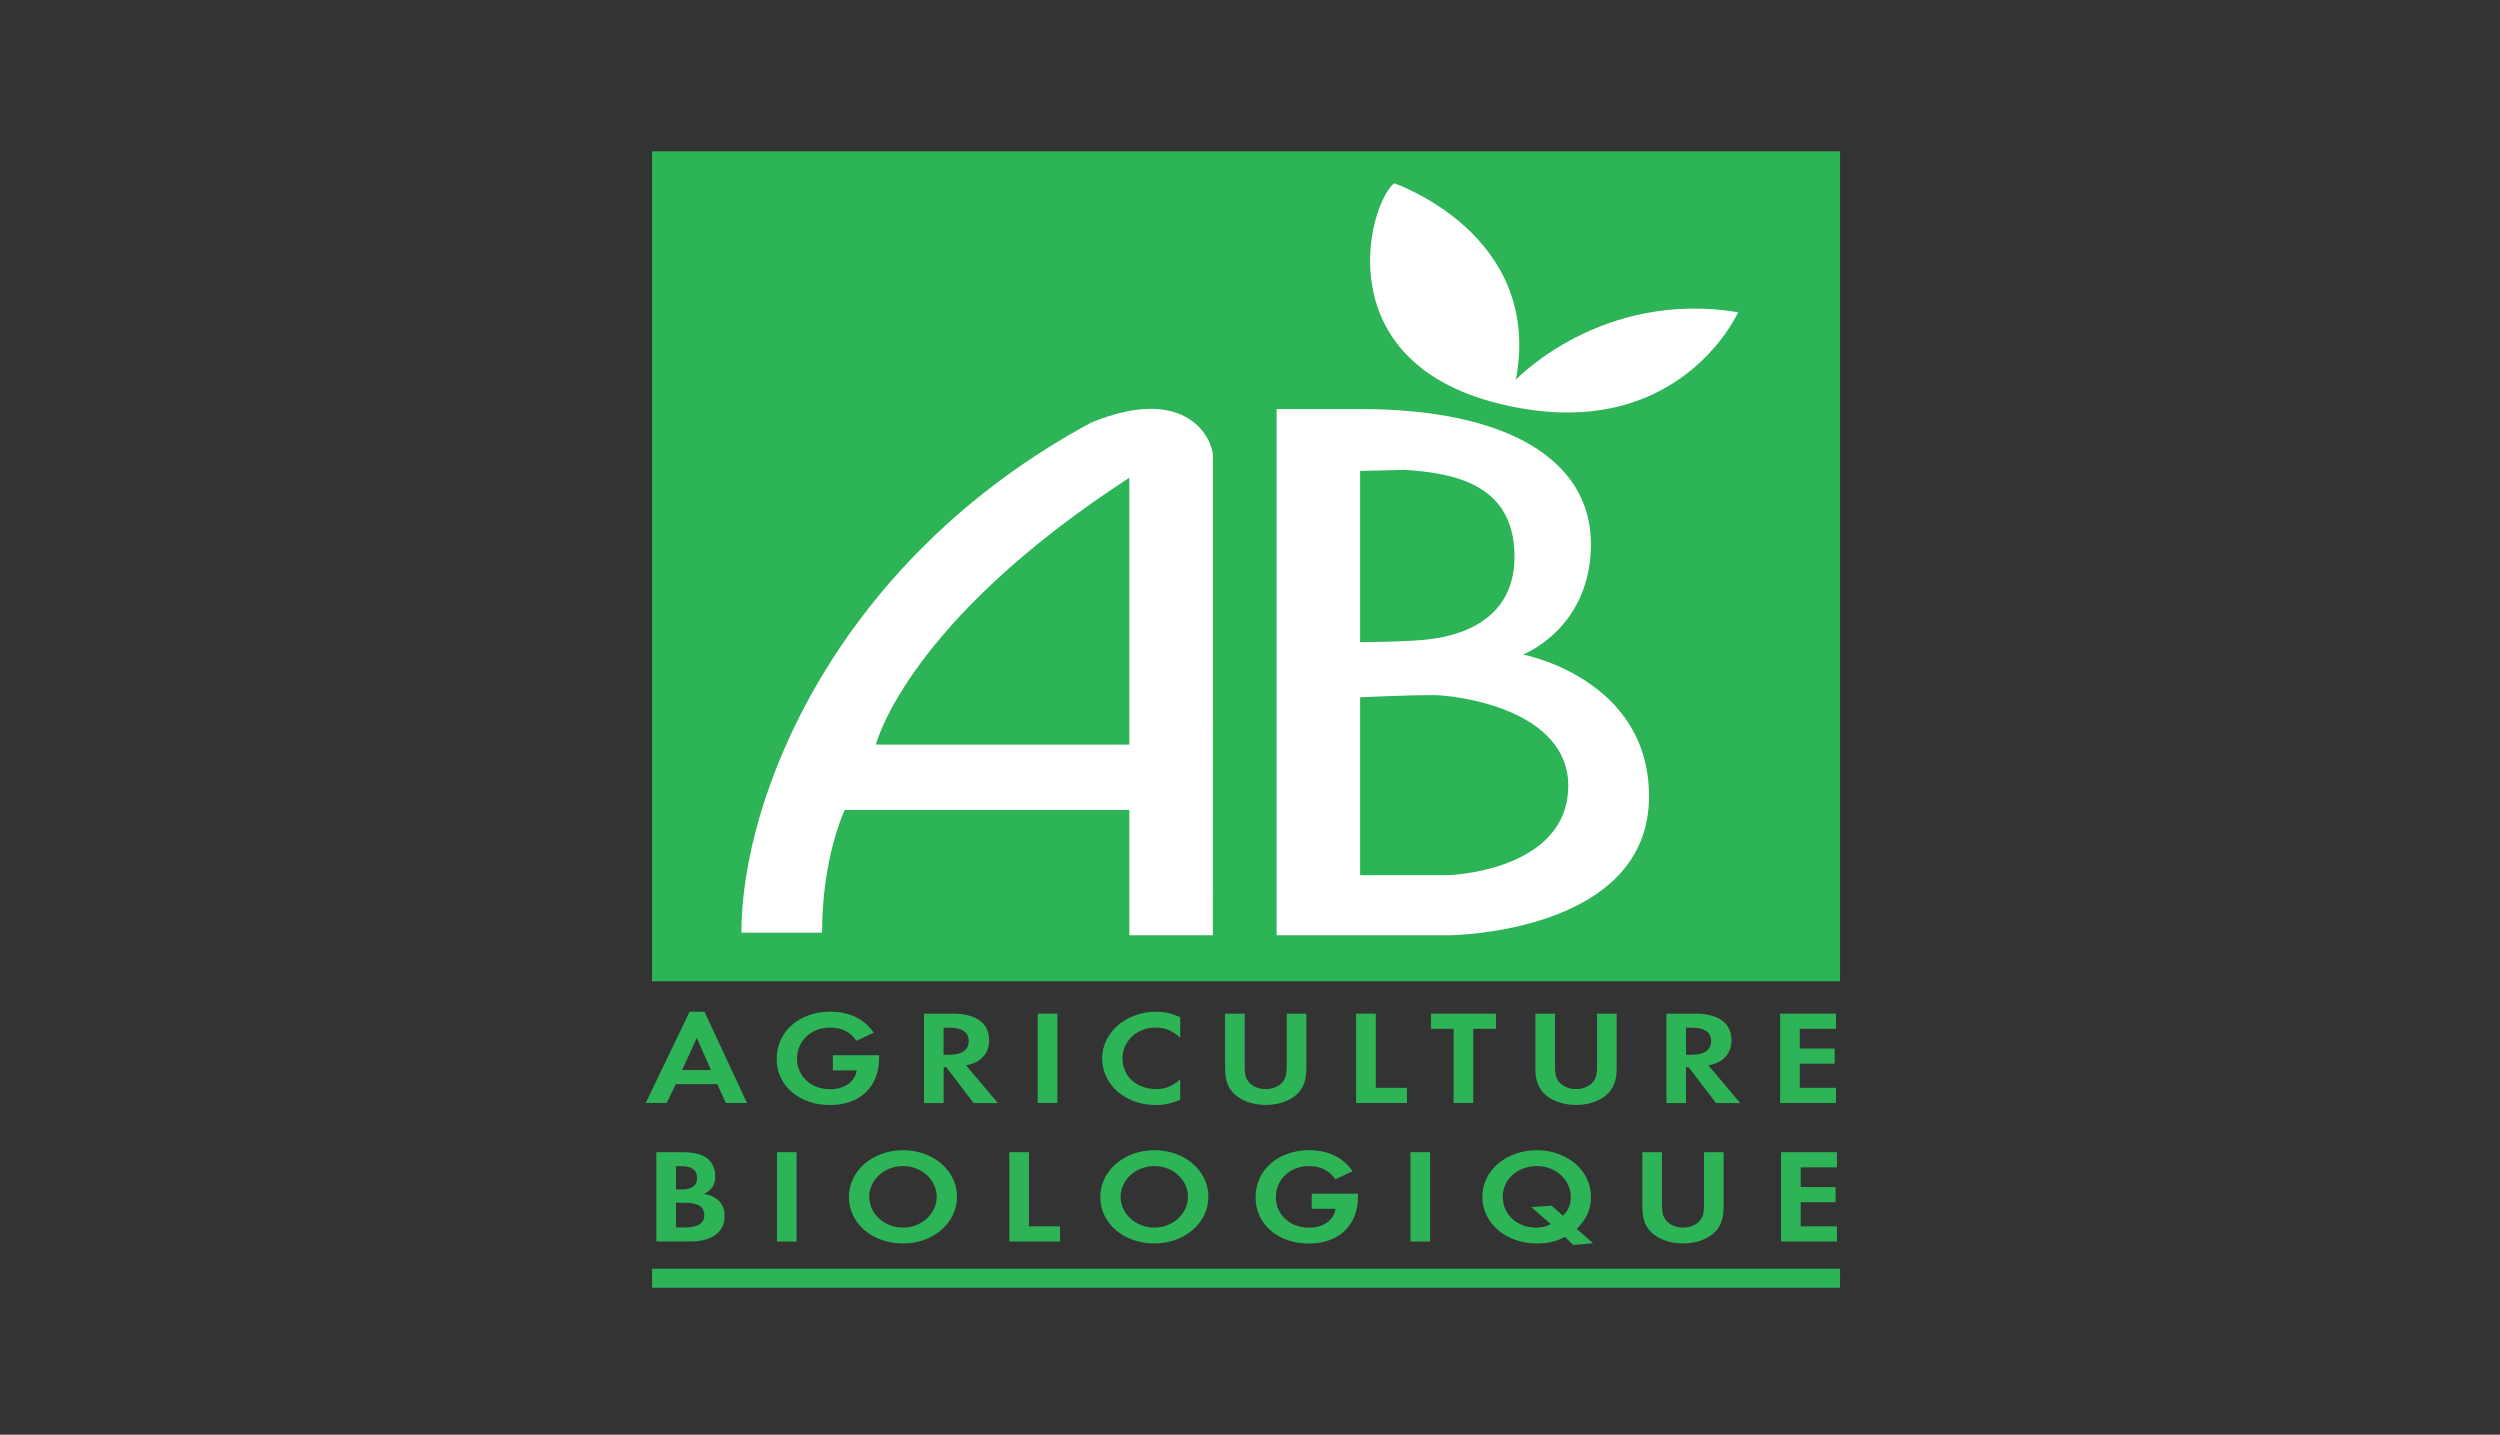 <svg xmlns="http://www.w3.org/2000/svg" fill="none" viewBox="0 0 176 101" height="101" width="176">
<rect x="0" y="0" width="176" height="101" fill="#333333" stroke="none"/>
<g clip-path="url(#clip0_2001_3900)">
<path fill="#2DB457" d="M129.54 69.081V10.655H45.906V69.081H129.54Z" clip-rule="evenodd" fill-rule="evenodd"></path>
<path fill="#2DB457" d="M129.54 90.655V89.318H45.906V90.655H129.54Z" clip-rule="evenodd" fill-rule="evenodd"></path>
<path fill="#2DB457" d="M50.054 75.334H48.021L49.056 73.068L50.054 75.334ZM50.493 76.322L51.102 77.65H52.589L49.596 71.227H48.548L45.46 77.65H46.935L47.575 76.322H50.493Z" clip-rule="evenodd" fill-rule="evenodd"></path>
<path fill="#2DB457" d="M61.89 74.286V74.486C61.89 76.517 60.547 77.794 58.419 77.794C56.261 77.794 54.679 76.432 54.679 74.54C54.679 72.614 56.273 71.222 58.457 71.222C59.781 71.222 60.842 71.731 61.513 72.699L60.296 73.273C59.869 72.649 59.248 72.34 58.426 72.34C57.101 72.34 56.11 73.283 56.11 74.54C56.11 75.768 57.101 76.681 58.438 76.681C59.455 76.681 60.202 76.152 60.308 75.354H58.633V74.286H61.89Z" clip-rule="evenodd" fill-rule="evenodd"></path>
<path fill="#2DB457" d="M66.427 74.256V72.35H66.854C67.72 72.35 68.197 72.669 68.197 73.283C68.197 73.916 67.726 74.256 66.835 74.256H66.427ZM68.008 74.999C69.056 74.81 69.634 74.176 69.634 73.218C69.634 72.04 68.717 71.361 67.111 71.361H65.052V77.654H66.433V75.129H66.615L68.542 77.654H70.249L68.008 74.999Z" clip-rule="evenodd" fill-rule="evenodd"></path>
<path fill="#2DB457" d="M74.441 77.65H73.054V71.361H74.441V77.65Z" clip-rule="evenodd" fill-rule="evenodd"></path>
<path fill="#2DB457" d="M83.088 73.048C82.511 72.549 82.009 72.34 81.35 72.34C80.045 72.34 79.022 73.293 79.022 74.5C79.022 75.773 80.013 76.671 81.413 76.671C82.04 76.671 82.536 76.472 83.088 75.983V77.425C82.461 77.689 81.946 77.794 81.35 77.794C79.235 77.794 77.591 76.362 77.591 74.515C77.591 72.684 79.279 71.227 81.381 71.227C81.978 71.227 82.48 71.341 83.088 71.611V73.048Z" clip-rule="evenodd" fill-rule="evenodd"></path>
<path fill="#2DB457" d="M87.626 74.965C87.626 75.608 87.669 75.813 87.851 76.088C88.084 76.447 88.567 76.671 89.106 76.671C89.64 76.671 90.123 76.447 90.362 76.088C90.544 75.813 90.588 75.608 90.588 74.965V71.361H91.968V75.209C91.968 75.943 91.811 76.462 91.447 76.886C90.958 77.45 90.085 77.789 89.106 77.789C88.134 77.789 87.255 77.45 86.766 76.886C86.402 76.462 86.245 75.943 86.245 75.209V71.361H87.626V74.965Z" clip-rule="evenodd" fill-rule="evenodd"></path>
<path fill="#2DB457" d="M96.857 76.582H99.047V77.65H95.47V71.361H96.857V76.582Z" clip-rule="evenodd" fill-rule="evenodd"></path>
<path fill="#2DB457" d="M102.335 77.65V72.429H100.741V71.361H105.316V72.429H103.716V77.65H102.335Z" clip-rule="evenodd" fill-rule="evenodd"></path>
<path fill="#2DB457" d="M109.471 74.965C109.471 75.608 109.514 75.813 109.696 76.088C109.935 76.447 110.412 76.671 110.952 76.671C111.485 76.671 111.968 76.447 112.207 76.088C112.389 75.813 112.433 75.608 112.433 74.965V71.361H113.813V75.209C113.813 75.943 113.656 76.462 113.292 76.886C112.803 77.45 111.931 77.789 110.952 77.789C109.979 77.789 109.1 77.45 108.611 76.886C108.247 76.462 108.09 75.943 108.09 75.209V71.361H109.471V74.965Z" clip-rule="evenodd" fill-rule="evenodd"></path>
<path fill="#2DB457" d="M118.696 74.256V72.35H119.122C119.988 72.35 120.465 72.669 120.465 73.283C120.465 73.916 119.995 74.256 119.103 74.256H118.696ZM120.271 74.999C121.319 74.81 121.896 74.176 121.896 73.218C121.896 72.04 120.98 71.361 119.373 71.361H117.315V77.654H118.696V75.129H118.878L120.804 77.654H122.511L120.271 74.999Z" clip-rule="evenodd" fill-rule="evenodd"></path>
<path fill="#2DB457" d="M126.703 72.429V73.817H129.163V74.885H126.703V76.582H129.257V77.65H125.323V71.361H129.257V72.429H126.703Z" clip-rule="evenodd" fill-rule="evenodd"></path>
<path fill="#2DB457" d="M47.588 83.738V82.101H48.008C48.705 82.101 49.075 82.386 49.075 82.915C49.075 83.464 48.711 83.738 47.989 83.738H47.588ZM46.207 87.401H48.611C50.104 87.401 51.014 86.733 51.014 85.62C51.014 84.771 50.525 84.227 49.571 84.048C50.136 83.753 50.355 83.399 50.355 82.775C50.355 82.256 50.111 81.762 49.715 81.493C49.351 81.238 48.793 81.113 47.964 81.113H46.207V87.401ZM47.588 86.413V84.672H48.115C49.157 84.672 49.583 84.936 49.583 85.565C49.583 86.129 49.125 86.413 48.197 86.413H47.588Z" clip-rule="evenodd" fill-rule="evenodd"></path>
<path fill="#2DB457" d="M56.078 87.406H54.698V81.113H56.078V87.406Z" clip-rule="evenodd" fill-rule="evenodd"></path>
<path fill="#2DB457" d="M63.572 82.091C64.883 82.091 65.944 83.065 65.944 84.252C65.944 85.45 64.877 86.423 63.572 86.423C62.26 86.423 61.193 85.45 61.193 84.252C61.193 83.065 62.26 82.091 63.572 82.091ZM63.572 80.974C61.438 80.974 59.762 82.426 59.762 84.272C59.762 86.124 61.419 87.541 63.572 87.541C65.693 87.541 67.374 86.099 67.374 84.252C67.374 82.416 65.705 80.974 63.572 80.974Z" clip-rule="evenodd" fill-rule="evenodd"></path>
<path fill="#2DB457" d="M72.439 86.334H74.629V87.401H71.058V81.113H72.439V86.334Z" clip-rule="evenodd" fill-rule="evenodd"></path>
<path fill="#2DB457" d="M81.268 82.091C82.58 82.091 83.634 83.065 83.634 84.252C83.634 85.45 82.567 86.423 81.268 86.423C79.957 86.423 78.89 85.45 78.89 84.252C78.89 83.065 79.957 82.091 81.268 82.091ZM81.268 80.974C79.135 80.974 77.459 82.426 77.459 84.272C77.459 86.124 79.116 87.541 81.268 87.541C83.389 87.541 85.071 86.099 85.071 84.252C85.071 82.416 83.402 80.974 81.268 80.974Z" clip-rule="evenodd" fill-rule="evenodd"></path>
<path fill="#2DB457" d="M95.602 84.038V84.237C95.602 86.269 94.259 87.546 92.131 87.546C89.973 87.546 88.391 86.184 88.391 84.292C88.391 82.366 89.985 80.974 92.169 80.974C93.493 80.974 94.547 81.483 95.225 82.451L94.008 83.025C93.581 82.401 92.96 82.091 92.138 82.091C90.814 82.091 89.822 83.035 89.822 84.287C89.822 85.515 90.814 86.428 92.15 86.428C93.167 86.428 93.914 85.899 94.02 85.101H92.345V84.033H95.602V84.038Z" clip-rule="evenodd" fill-rule="evenodd"></path>
<path fill="#2DB457" d="M100.679 87.406H99.298V81.113H100.679V87.406Z" clip-rule="evenodd" fill-rule="evenodd"></path>
<path fill="#2DB457" d="M109.232 84.876L107.795 84.981L109.169 86.169C108.849 86.359 108.573 86.423 108.146 86.423C106.791 86.423 105.793 85.5 105.793 84.243C105.793 83.025 106.841 82.091 108.203 82.091C109.514 82.091 110.581 83.055 110.581 84.252C110.581 84.811 110.424 85.206 110.029 85.585L109.232 84.876ZM112.156 87.526L111.002 86.518C111.705 85.8 112.006 85.141 112.006 84.263C112.006 82.411 110.33 80.974 108.197 80.974C106.032 80.974 104.356 82.406 104.356 84.252C104.356 86.109 106.019 87.541 108.178 87.541C108.969 87.541 109.54 87.412 110.173 87.072L110.757 87.646L112.156 87.526Z" clip-rule="evenodd" fill-rule="evenodd"></path>
<path fill="#2DB457" d="M117.007 84.716C117.007 85.36 117.051 85.565 117.233 85.839C117.472 86.199 117.949 86.423 118.488 86.423C119.022 86.423 119.505 86.199 119.737 85.839C119.919 85.565 119.963 85.36 119.963 84.716V81.113H121.344V84.961C121.344 85.695 121.187 86.214 120.823 86.638C120.333 87.202 119.461 87.541 118.482 87.541C117.509 87.541 116.631 87.202 116.141 86.638C115.777 86.214 115.621 85.695 115.621 84.961V81.113H117.001V84.716H117.007Z" clip-rule="evenodd" fill-rule="evenodd"></path>
<path fill="#2DB457" d="M126.772 82.181V83.569H129.226V84.637H126.772V86.334H129.32V87.401H125.385V81.113H129.32V82.181H126.772Z" clip-rule="evenodd" fill-rule="evenodd"></path>
<path fill="white" d="M95.752 28.796C106.119 28.796 112 32.365 112 38.309C112 44.252 107.218 46.079 107.218 46.079C107.218 46.079 116.091 47.746 116.091 56.065C116.091 65.737 102.034 65.842 102.034 65.842H89.872V28.796H95.752ZM95.752 33.153V45.206C95.752 45.206 98.445 45.206 100.239 45.046C102.034 44.886 106.722 44.093 106.621 39.022C106.521 33.947 102.134 33.313 98.94 33.078L95.752 33.153ZM95.752 49.088V61.615C95.752 61.615 100.34 61.615 101.733 61.615C103.126 61.615 110.305 60.901 110.406 55.431C110.506 49.962 102.63 48.934 100.835 48.934C99.041 48.934 95.752 49.088 95.752 49.088Z" clip-rule="evenodd" fill-rule="evenodd"></path>
<path fill="white" d="M85.385 65.842H79.505V57.019H59.467C59.467 57.019 57.873 60.347 57.873 65.662H52.194C52.194 56.15 58.802 39.456 76.819 29.75C83.597 26.975 85.391 30.937 85.391 32.13C85.385 33.313 85.385 65.842 85.385 65.842ZM79.505 33.632C63.754 43.858 61.664 52.422 61.664 52.422H79.505V33.632Z" clip-rule="evenodd" fill-rule="evenodd"></path>
<path fill="white" d="M98.143 12.901C98.143 12.901 108.661 16.469 106.716 26.735C106.716 26.735 112.696 20.392 122.367 21.979C122.367 21.979 118.112 31.556 105.473 28.402C93.412 25.387 96.305 14.448 98.143 12.901Z" clip-rule="evenodd" fill-rule="evenodd"></path>
</g>
<defs>
<clipPath id="clip0_2001_3900">
<rect transform="translate(45.46 10.655)" fill="white" height="80" width="84.079"></rect>
</clipPath>
</defs>
</svg>
